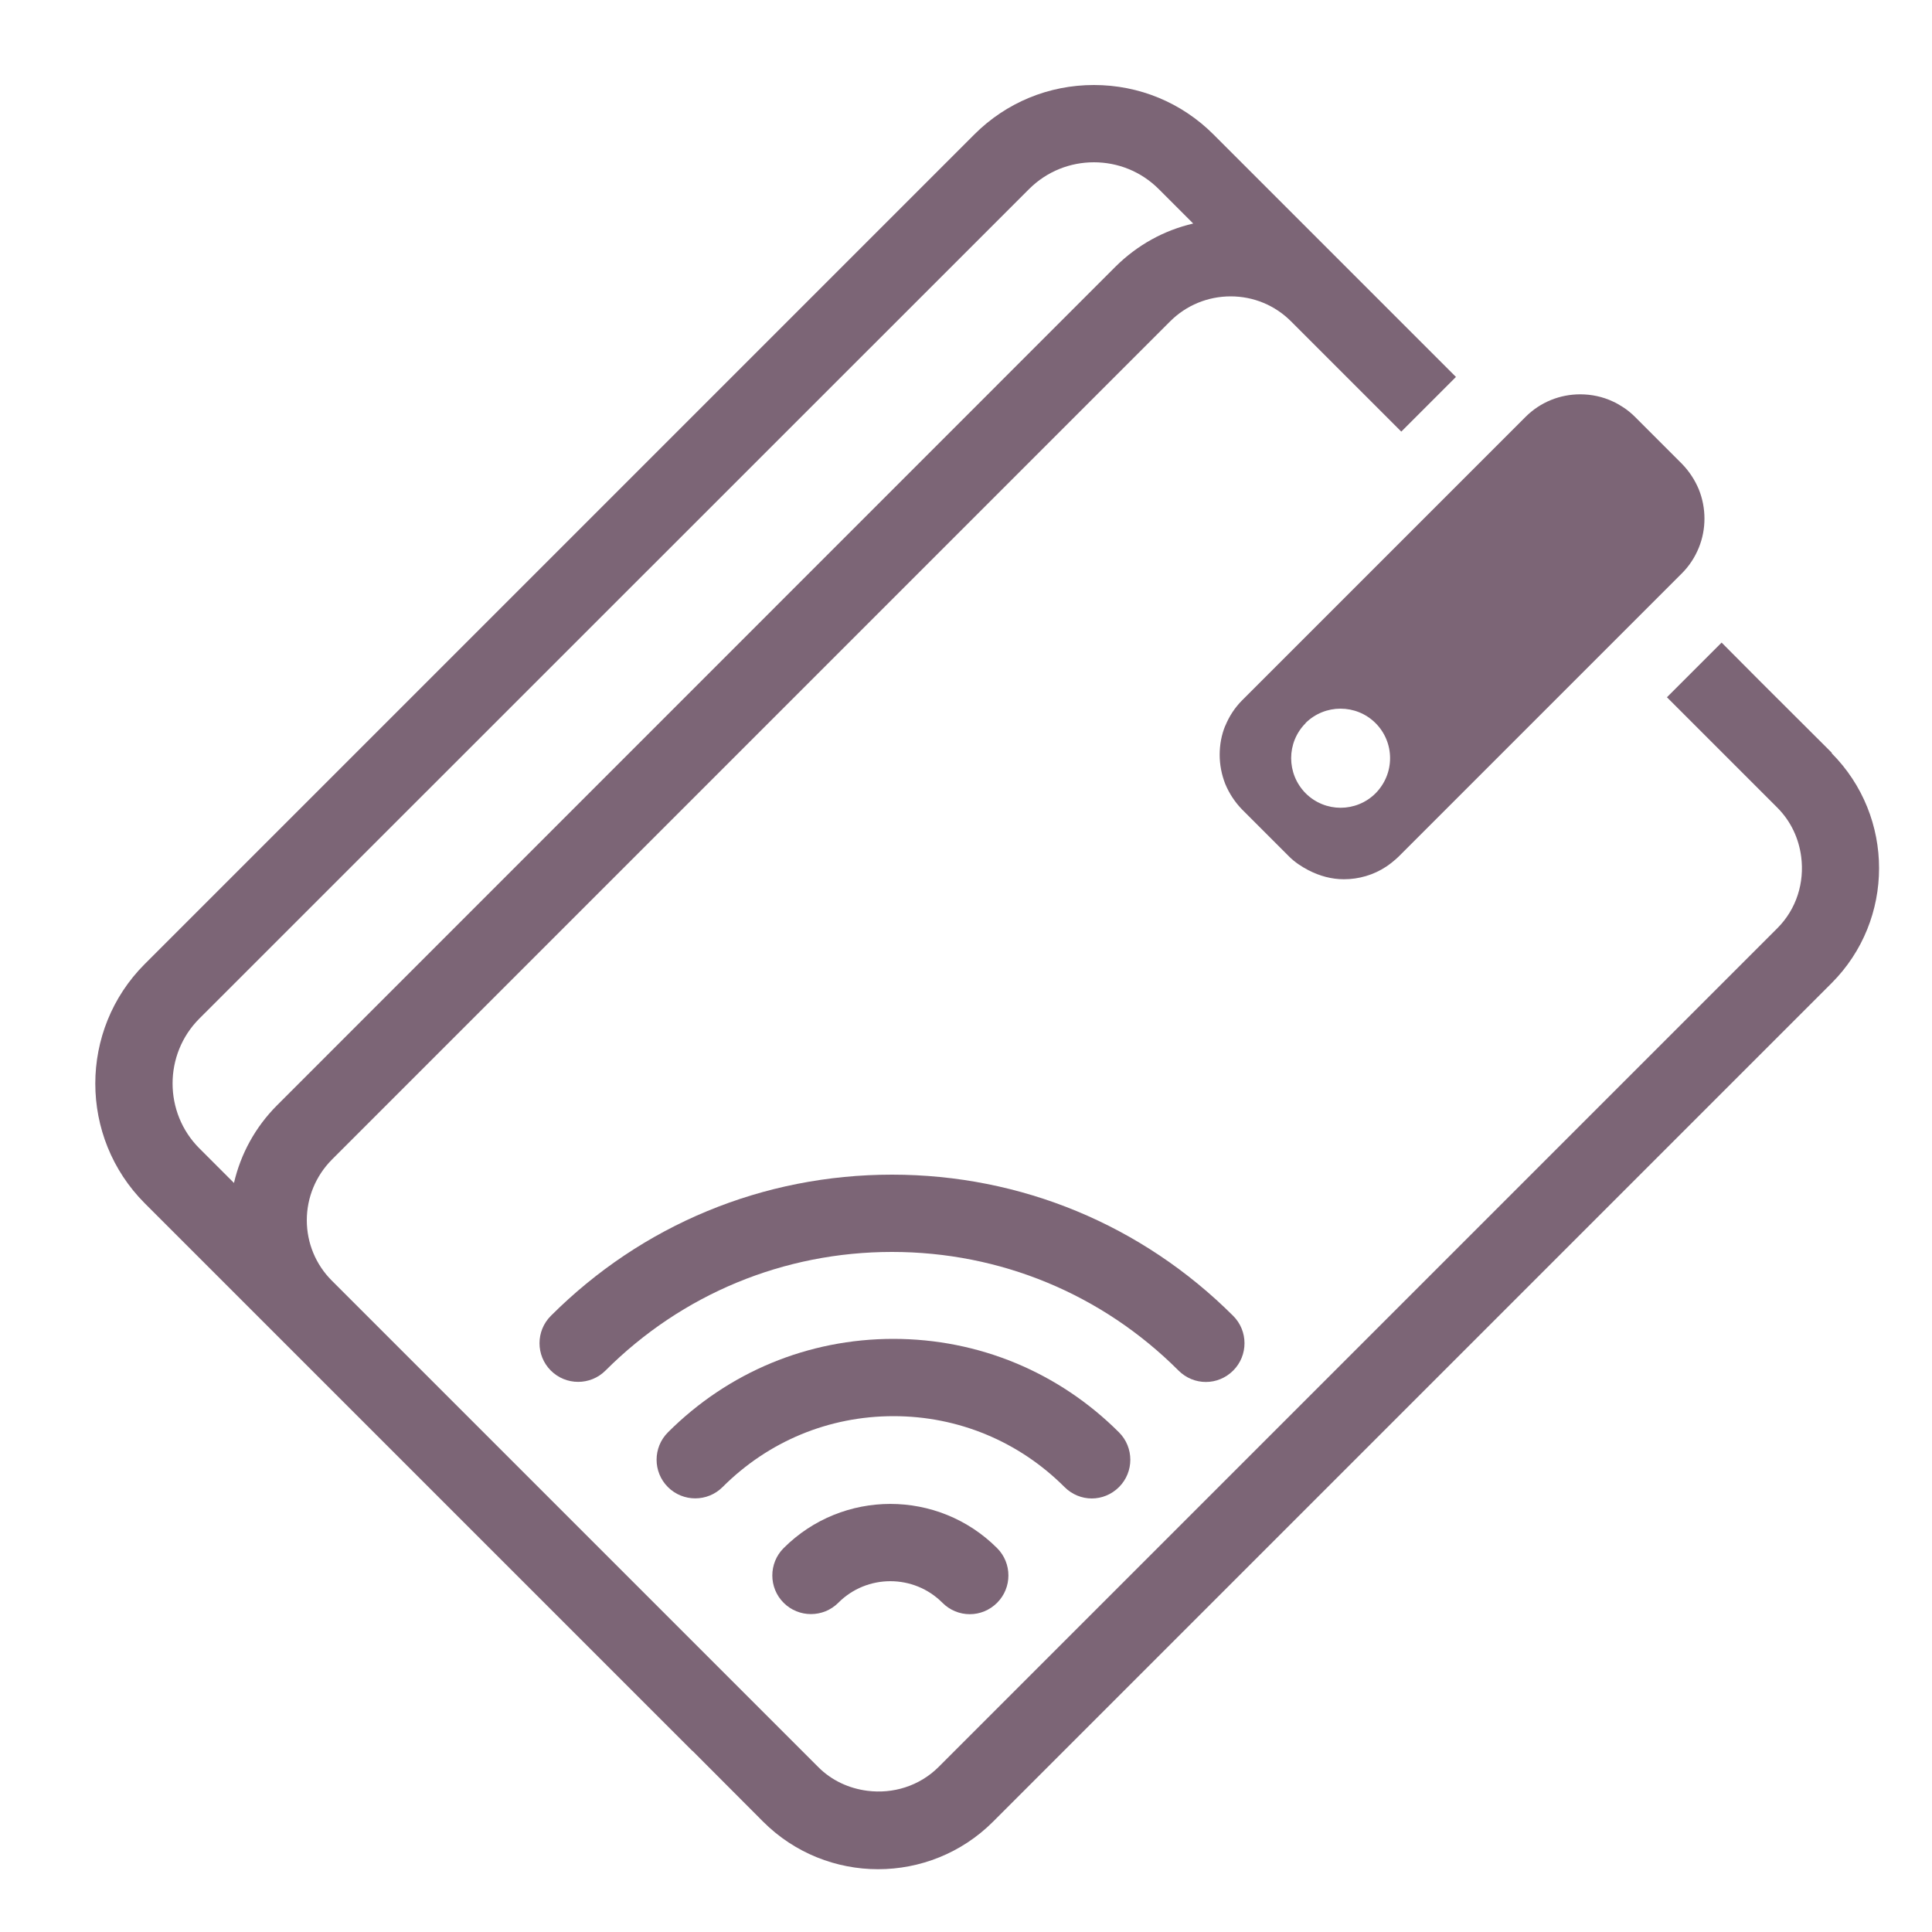 <?xml version="1.0" encoding="UTF-8"?><svg xmlns="http://www.w3.org/2000/svg" viewBox="0 0 100 100"><g id="a"/><g id="b"/><g id="c"/><g id="d"/><g id="e"/><g id="f"/><g id="g"/><g id="h"><g><g><path d="M94.82,38.97l-3.66-3.65h0l-2.05-2.06-2.83,2.83,2.05,2.05,3.66,3.66c.72,.72,1.12,1.62,1.24,2.55,.17,1.32-.23,2.69-1.24,3.7l-43.4,43.4c-1.01,1.01-2.39,1.41-3.7,1.24-.93-.12-1.84-.52-2.55-1.24l-3.66-3.66-21.51-21.51c-.83-.83-1.29-1.95-1.29-3.12s.46-2.29,1.29-3.13L60.57,16.63c.83-.83,1.95-1.29,3.13-1.29s2.29,.46,3.12,1.29l5.71,5.71,2.83-2.83-12.55-12.55c-1.65-1.65-3.85-2.56-6.19-2.56s-4.54,.91-6.19,2.56L7.49,49.9c-3.41,3.41-3.41,8.96,0,12.38l28.35,28.35h.01l3.65,3.66c1.64,1.64,3.8,2.46,5.95,2.46s4.31-.82,5.95-2.46l43.4-43.4c3.28-3.28,3.28-8.62,0-11.91ZM12.1,61.22l-1.78-1.78c-1.85-1.85-1.85-4.87,0-6.72L53.26,9.79c.93-.93,2.14-1.39,3.36-1.39s2.43,.46,3.36,1.39l1.78,1.78c-1.51,.35-2.89,1.11-4.02,2.23L14.34,57.21c-1.12,1.12-1.88,2.51-2.23,4.02Z" style="fill:#7c6576;"/><path d="M63.42,37.56c-.2,.48-.29,1-.29,1.51s.1,1.03,.29,1.51c.2,.48,.49,.93,.88,1.33l2.42,2.42c.3,.3,.64,.52,1,.71,.58,.3,1.2,.47,1.84,.47,.77,0,1.54-.22,2.2-.66,.22-.15,.43-.32,.63-.51l11.06-11.06,2.83-2.83,.77-.77c.39-.39,.68-.84,.88-1.33,.39-.96,.39-2.05,0-3.02-.2-.48-.49-.93-.88-1.33l-2.42-2.42c-.2-.2-.41-.37-.63-.51-.17-.11-.34-.21-.52-.29-.53-.25-1.11-.37-1.69-.37-1.03,0-2.05,.39-2.83,1.17l-.77,.77-2.83,2.83-11.06,11.06c-.39,.39-.68,.84-.88,1.33Zm4.15-.13c1-1,2.63-1,3.63,0,.48,.48,.75,1.13,.75,1.81,0,.69-.27,1.33-.75,1.82-.5,.5-1.16,.75-1.81,.75s-1.31-.25-1.81-.75c-1-1.01-1-2.63,0-3.63Z" style="fill:#7c6576;"/></g><g><path d="M50.19,83.55c-.51,0-1.02-.2-1.41-.59-1.48-1.49-3.91-1.49-5.39,0-.78,.78-2.05,.78-2.83,0s-.78-2.05,0-2.83c3.05-3.05,8-3.05,11.05,0,.78,.78,.78,2.05,0,2.83-.39,.39-.9,.59-1.41,.59Z" style="fill:#7c6576;"/><path d="M56.51,77.56c-.51,0-1.02-.2-1.41-.59-2.36-2.36-5.5-3.67-8.85-3.67s-6.48,1.3-8.85,3.67c-.78,.78-2.05,.78-2.83,0-.78-.78-.78-2.05,0-2.83,3.12-3.12,7.26-4.84,11.67-4.84s8.56,1.72,11.68,4.84c.78,.78,.78,2.05,0,2.83-.39,.39-.9,.59-1.41,.59Z" style="fill:#7c6576;"/><path d="M62.41,71.53c-.51,0-1.02-.2-1.41-.59-3.96-3.96-9.23-6.14-14.83-6.14s-10.87,2.18-14.83,6.14c-.78,.78-2.05,.78-2.83,0s-.78-2.05,0-2.83c4.72-4.72,10.99-7.31,17.66-7.31s12.94,2.6,17.66,7.31c.78,.78,.78,2.05,0,2.83-.39,.39-.9,.59-1.41,.59Z" style="fill:#7c6576;"/></g></g></g></svg>